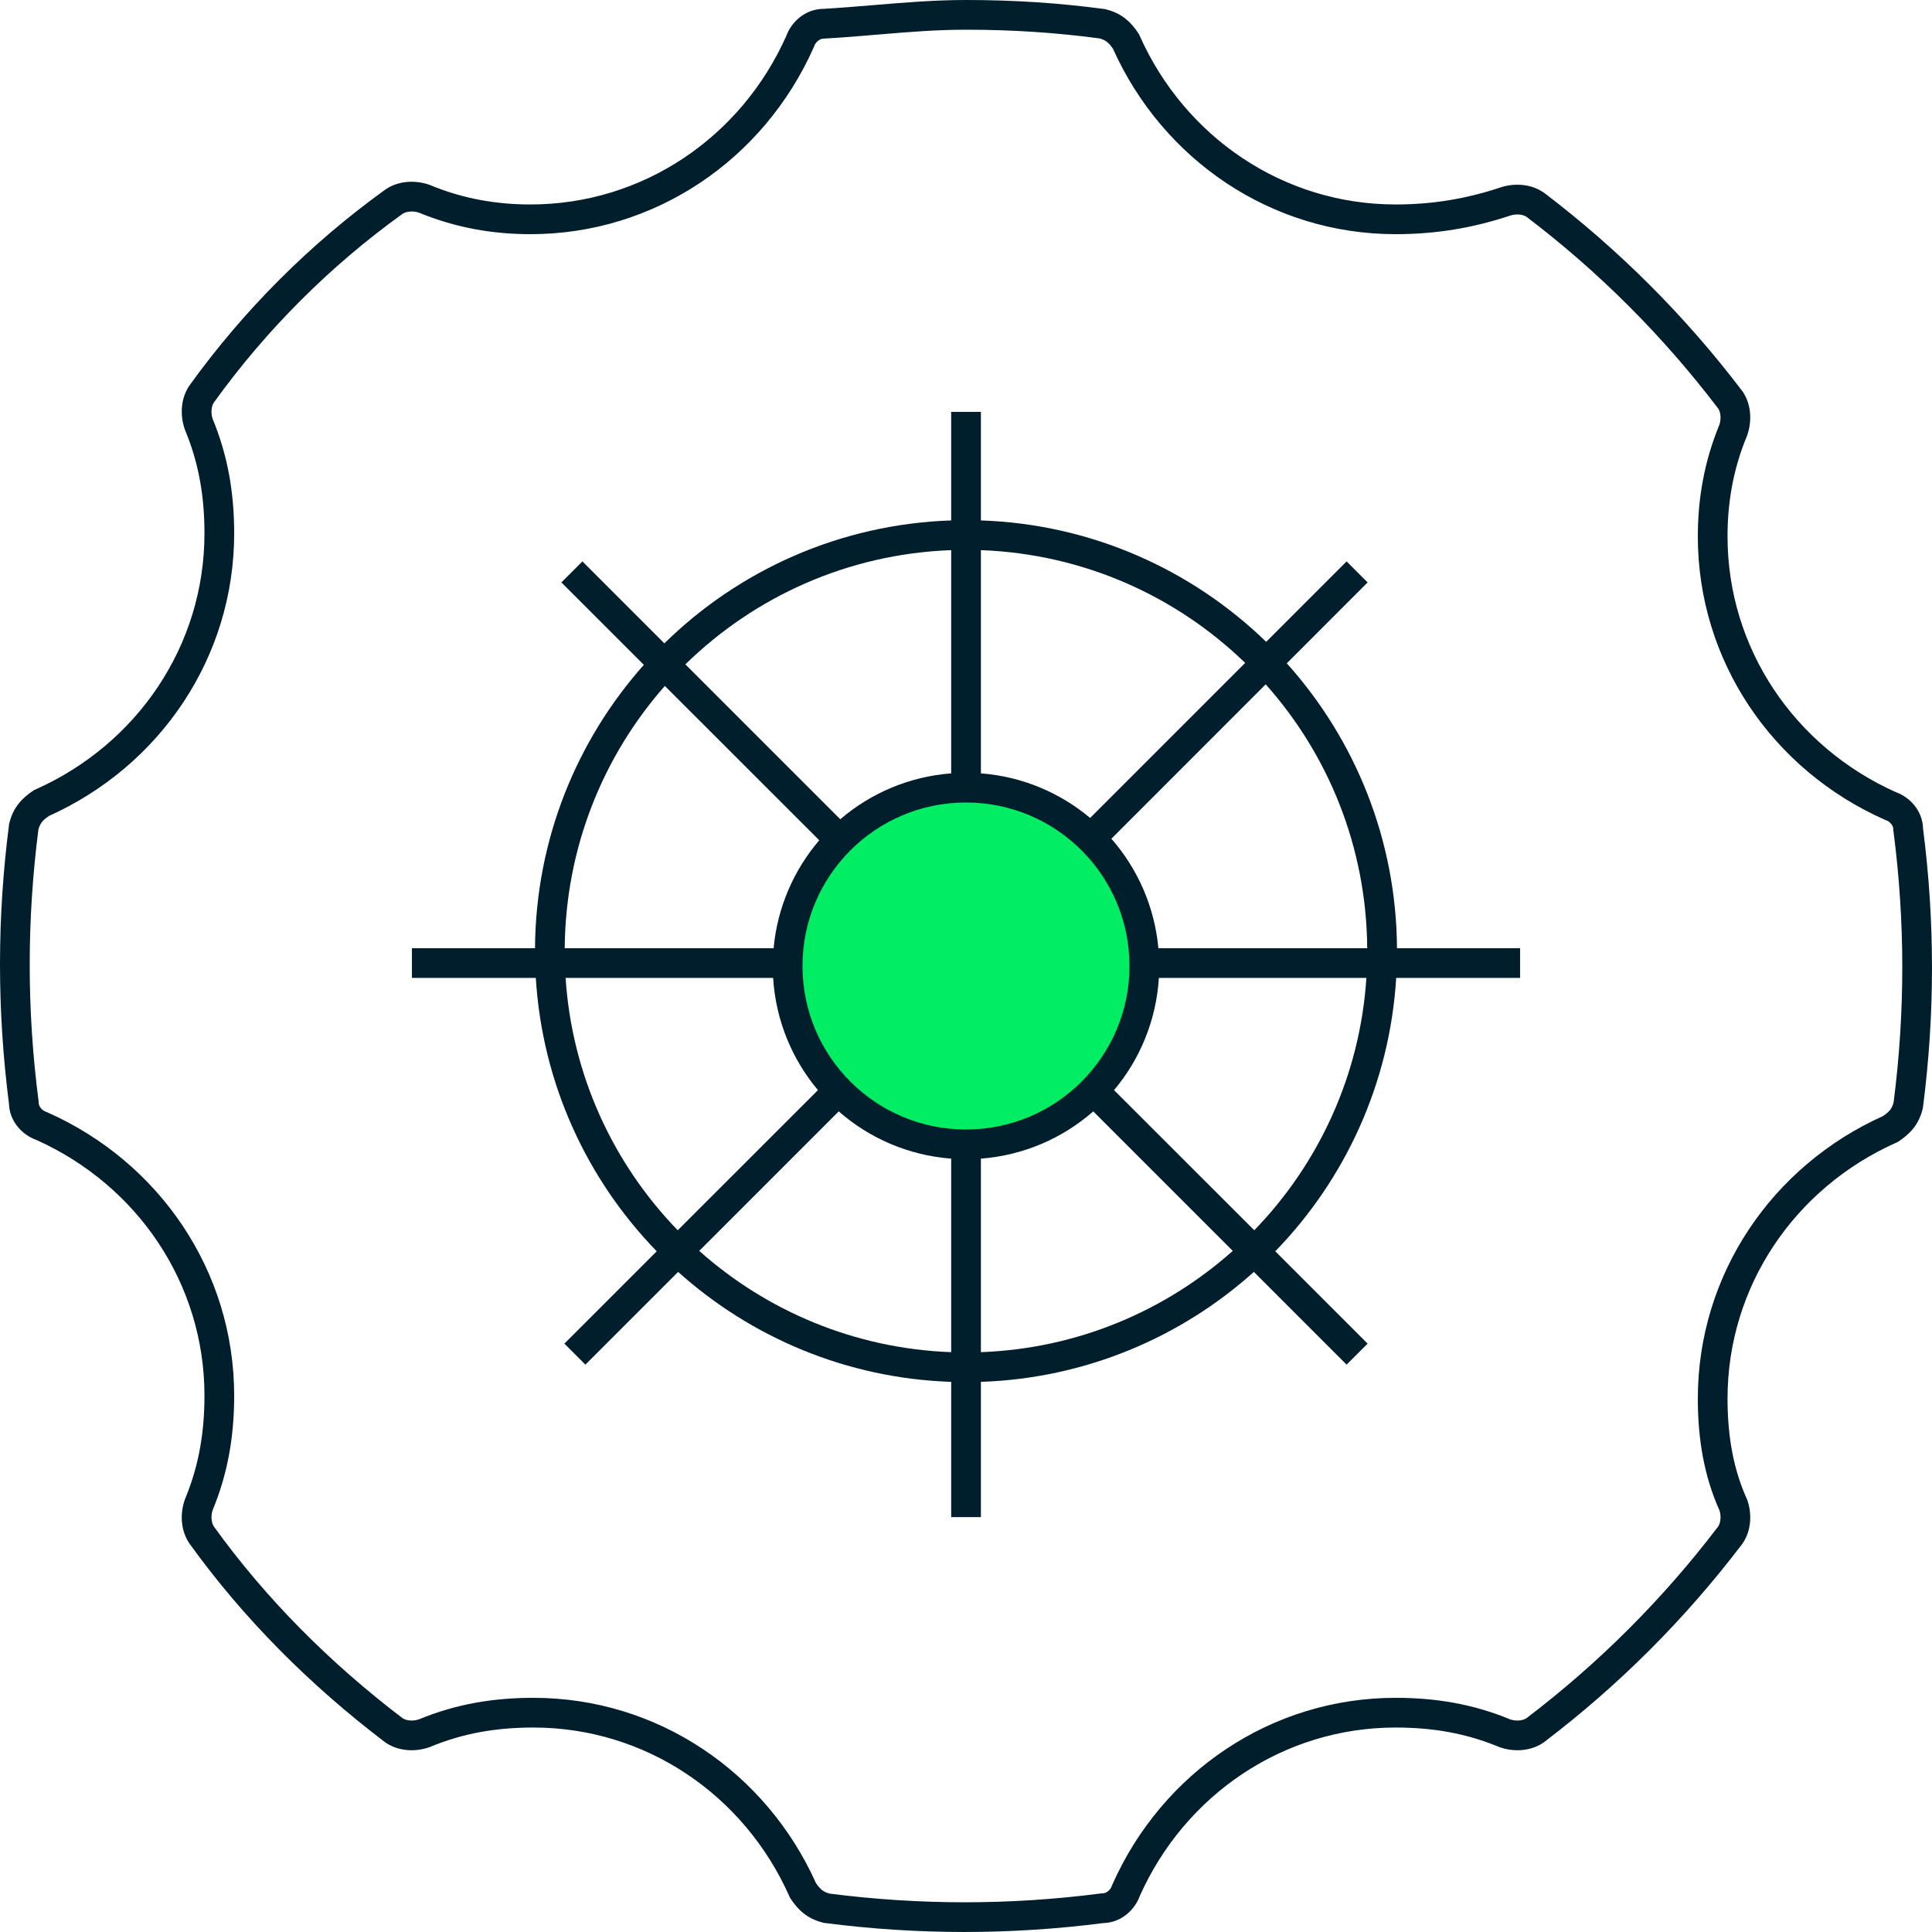 <svg width="24" height="24" viewBox="0 0 24 24" fill="none" xmlns="http://www.w3.org/2000/svg">
<path d="M12 14.215C13.223 14.215 14.215 13.223 14.215 12C14.215 10.777 13.223 9.785 12 9.785C10.777 9.785 9.785 10.777 9.785 12C9.785 13.223 10.777 14.215 12 14.215Z" fill="#00ED64"/>
<path fill-rule="evenodd" clip-rule="evenodd" d="M11.816 5.117V6.465C10.43 6.512 9.177 7.085 8.253 7.992L7.235 6.974L6.974 7.235L7.998 8.259C7.165 9.196 6.655 10.428 6.646 11.779H5.117V12.148H6.656C6.737 13.466 7.294 14.654 8.158 15.544L7.011 16.691L7.272 16.952L8.424 15.8C9.33 16.613 10.514 17.122 11.816 17.166V18.846H12.185V17.166C13.486 17.122 14.671 16.613 15.576 15.8L16.728 16.952L16.989 16.691L15.842 15.544C16.706 14.654 17.263 13.466 17.344 12.148H18.883V11.779H17.354C17.345 10.419 16.828 9.179 15.985 8.24L16.989 7.235L16.728 6.974L15.729 7.973C14.806 7.078 13.561 6.511 12.185 6.465V5.117H11.816ZM8.514 8.253C9.372 7.413 10.532 6.881 11.816 6.834V9.607C11.291 9.647 10.815 9.855 10.438 10.177L8.514 8.253ZM10.177 10.438L8.259 8.521C7.493 9.39 7.025 10.53 7.015 11.779H9.61C9.657 11.269 9.863 10.806 10.177 10.438ZM9.604 12.148H7.026C7.106 13.364 7.622 14.46 8.419 15.283L10.161 13.542C9.84 13.16 9.637 12.677 9.604 12.148ZM10.419 13.806L8.686 15.539C9.524 16.285 10.616 16.753 11.816 16.797V14.393C11.282 14.352 10.798 14.138 10.419 13.806ZM12.185 14.393V16.797C13.385 16.753 14.476 16.285 15.314 15.539L13.581 13.806C13.202 14.138 12.718 14.352 12.185 14.393ZM13.839 13.542L15.581 15.283C16.378 14.46 16.894 13.364 16.974 12.148H14.396C14.363 12.677 14.16 13.16 13.839 13.542ZM14.39 11.779H16.984C16.975 10.521 16.5 9.373 15.723 8.501L13.806 10.419C14.13 10.789 14.342 11.26 14.39 11.779ZM13.542 10.161L15.468 8.235C14.612 7.405 13.459 6.881 12.185 6.834V9.607C12.699 9.646 13.169 9.848 13.542 10.161ZM9.969 12C9.969 10.878 10.878 9.969 12 9.969C13.122 9.969 14.031 10.878 14.031 12C14.031 13.122 13.122 14.031 12 14.031C10.878 14.031 9.969 13.122 9.969 12Z" fill="#001E2B"/>
<path fill-rule="evenodd" clip-rule="evenodd" d="M12 0C11.616 0 11.239 0.031 10.857 0.063C10.649 0.08 10.44 0.098 10.227 0.11C9.991 0.113 9.825 0.285 9.767 0.448C9.205 1.706 7.983 2.54 6.589 2.54C6.169 2.54 5.752 2.47 5.335 2.296L5.329 2.294L5.323 2.292C5.175 2.242 4.965 2.236 4.794 2.35L4.791 2.352L4.788 2.354C3.852 3.028 3.028 3.852 2.354 4.788L2.352 4.791L2.35 4.794C2.236 4.965 2.242 5.175 2.292 5.322L2.294 5.329L2.296 5.335C2.47 5.751 2.54 6.168 2.54 6.626C2.54 8.022 1.702 9.246 0.441 9.807L0.427 9.813L0.413 9.822C0.351 9.863 0.288 9.913 0.234 9.98C0.178 10.049 0.14 10.129 0.116 10.225L0.113 10.236L0.112 10.246C-0.037 11.4 -0.037 12.553 0.111 13.706C0.117 13.939 0.286 14.101 0.448 14.159C1.706 14.722 2.54 15.944 2.54 17.337C2.54 17.795 2.47 18.212 2.296 18.628L2.294 18.634L2.292 18.641C2.242 18.788 2.236 18.998 2.35 19.169L2.352 19.172L2.354 19.175C3.028 20.111 3.851 20.934 4.784 21.643L4.789 21.647L4.794 21.65C4.965 21.764 5.175 21.758 5.323 21.708L5.329 21.706L5.335 21.704C5.751 21.53 6.168 21.46 6.626 21.46C8.022 21.46 9.246 22.297 9.807 23.559L9.813 23.573L9.822 23.587C9.863 23.649 9.913 23.712 9.98 23.766C10.049 23.822 10.129 23.86 10.225 23.884L10.236 23.887L10.246 23.888C11.4 24.037 12.553 24.037 13.706 23.889C13.939 23.883 14.101 23.714 14.159 23.552C14.722 22.294 15.944 21.46 17.337 21.46C17.795 21.46 18.212 21.53 18.628 21.704L18.634 21.706L18.641 21.708C18.788 21.758 18.998 21.764 19.169 21.65L19.174 21.647L19.179 21.643C20.112 20.934 20.934 20.112 21.643 19.179L21.647 19.174L21.65 19.169C21.764 18.998 21.758 18.788 21.708 18.641L21.705 18.631L21.701 18.623C21.531 18.248 21.46 17.834 21.46 17.374C21.46 15.978 22.297 14.754 23.559 14.193L23.573 14.187L23.587 14.178C23.649 14.136 23.712 14.087 23.766 14.02C23.822 13.951 23.86 13.871 23.884 13.775L23.887 13.764L23.888 13.754C24.037 12.6 24.037 11.447 23.889 10.294C23.883 10.061 23.714 9.898 23.552 9.841C22.294 9.278 21.46 8.056 21.46 6.663C21.46 6.242 21.53 5.825 21.704 5.409L21.706 5.403L21.708 5.396C21.758 5.249 21.764 5.038 21.65 4.867L21.647 4.862L21.643 4.858C20.934 3.924 20.112 3.103 19.179 2.393L19.174 2.39L19.169 2.387C18.998 2.273 18.788 2.279 18.641 2.328C18.218 2.469 17.796 2.54 17.337 2.54C15.941 2.54 14.717 1.702 14.156 0.441L14.15 0.427L14.141 0.413C14.1 0.351 14.051 0.288 13.983 0.234C13.914 0.178 13.834 0.14 13.738 0.116L13.728 0.113L13.718 0.112C13.157 0.037 12.597 0 12 0ZM10.244 0.479C10.479 0.466 10.698 0.447 10.911 0.429C11.281 0.398 11.629 0.369 12 0.369C12.577 0.369 13.117 0.405 13.658 0.477C13.703 0.489 13.731 0.505 13.753 0.522C13.775 0.54 13.798 0.565 13.826 0.606C14.446 1.986 15.794 2.909 17.337 2.909C17.836 2.909 18.297 2.832 18.757 2.679C18.829 2.655 18.911 2.66 18.961 2.692C19.864 3.378 20.658 4.173 21.345 5.076C21.376 5.125 21.382 5.204 21.36 5.274C21.168 5.738 21.091 6.202 21.091 6.663C21.091 8.212 22.02 9.564 23.409 10.181L23.417 10.185L23.426 10.188C23.448 10.195 23.474 10.211 23.493 10.235C23.511 10.257 23.52 10.281 23.52 10.307V10.319L23.522 10.331C23.667 11.452 23.667 12.573 23.523 13.695C23.511 13.74 23.495 13.768 23.478 13.79C23.46 13.812 23.435 13.834 23.394 13.863C22.014 14.483 21.091 15.831 21.091 17.374C21.091 17.867 21.166 18.333 21.361 18.765C21.382 18.835 21.375 18.913 21.345 18.961C20.658 19.864 19.864 20.658 18.961 21.345C18.912 21.376 18.833 21.382 18.763 21.36C18.298 21.167 17.833 21.091 17.337 21.091C15.789 21.091 14.436 22.02 13.819 23.409L13.815 23.417L13.812 23.426C13.805 23.448 13.789 23.474 13.765 23.493C13.743 23.511 13.719 23.52 13.693 23.52H13.681L13.669 23.522C12.548 23.667 11.427 23.667 10.305 23.523C10.26 23.511 10.232 23.495 10.21 23.478C10.188 23.46 10.166 23.435 10.137 23.394C9.517 22.014 8.169 21.091 6.626 21.091C6.13 21.091 5.666 21.167 5.2 21.36C5.13 21.382 5.051 21.376 5.002 21.345C4.099 20.658 3.305 19.863 2.656 18.962C2.625 18.914 2.618 18.834 2.64 18.763C2.833 18.298 2.909 17.833 2.909 17.337C2.909 15.789 1.979 14.436 0.591 13.819L0.583 13.815L0.574 13.812C0.552 13.805 0.526 13.789 0.507 13.765C0.489 13.743 0.48 13.719 0.48 13.693V13.681L0.478 13.669C0.333 12.548 0.333 11.427 0.477 10.305C0.489 10.26 0.505 10.232 0.522 10.21C0.54 10.188 0.565 10.166 0.606 10.137C1.986 9.517 2.909 8.169 2.909 6.626C2.909 6.13 2.833 5.666 2.64 5.2C2.618 5.129 2.625 5.049 2.656 5.001C3.305 4.099 4.099 3.305 5.001 2.656C5.049 2.625 5.129 2.618 5.2 2.64C5.665 2.832 6.129 2.909 6.589 2.909C8.138 2.909 9.49 1.979 10.107 0.591L10.111 0.583L10.114 0.574C10.121 0.552 10.138 0.526 10.162 0.507C10.184 0.489 10.208 0.48 10.233 0.48H10.239L10.244 0.479Z" fill="#001E2B"/>
</svg>
